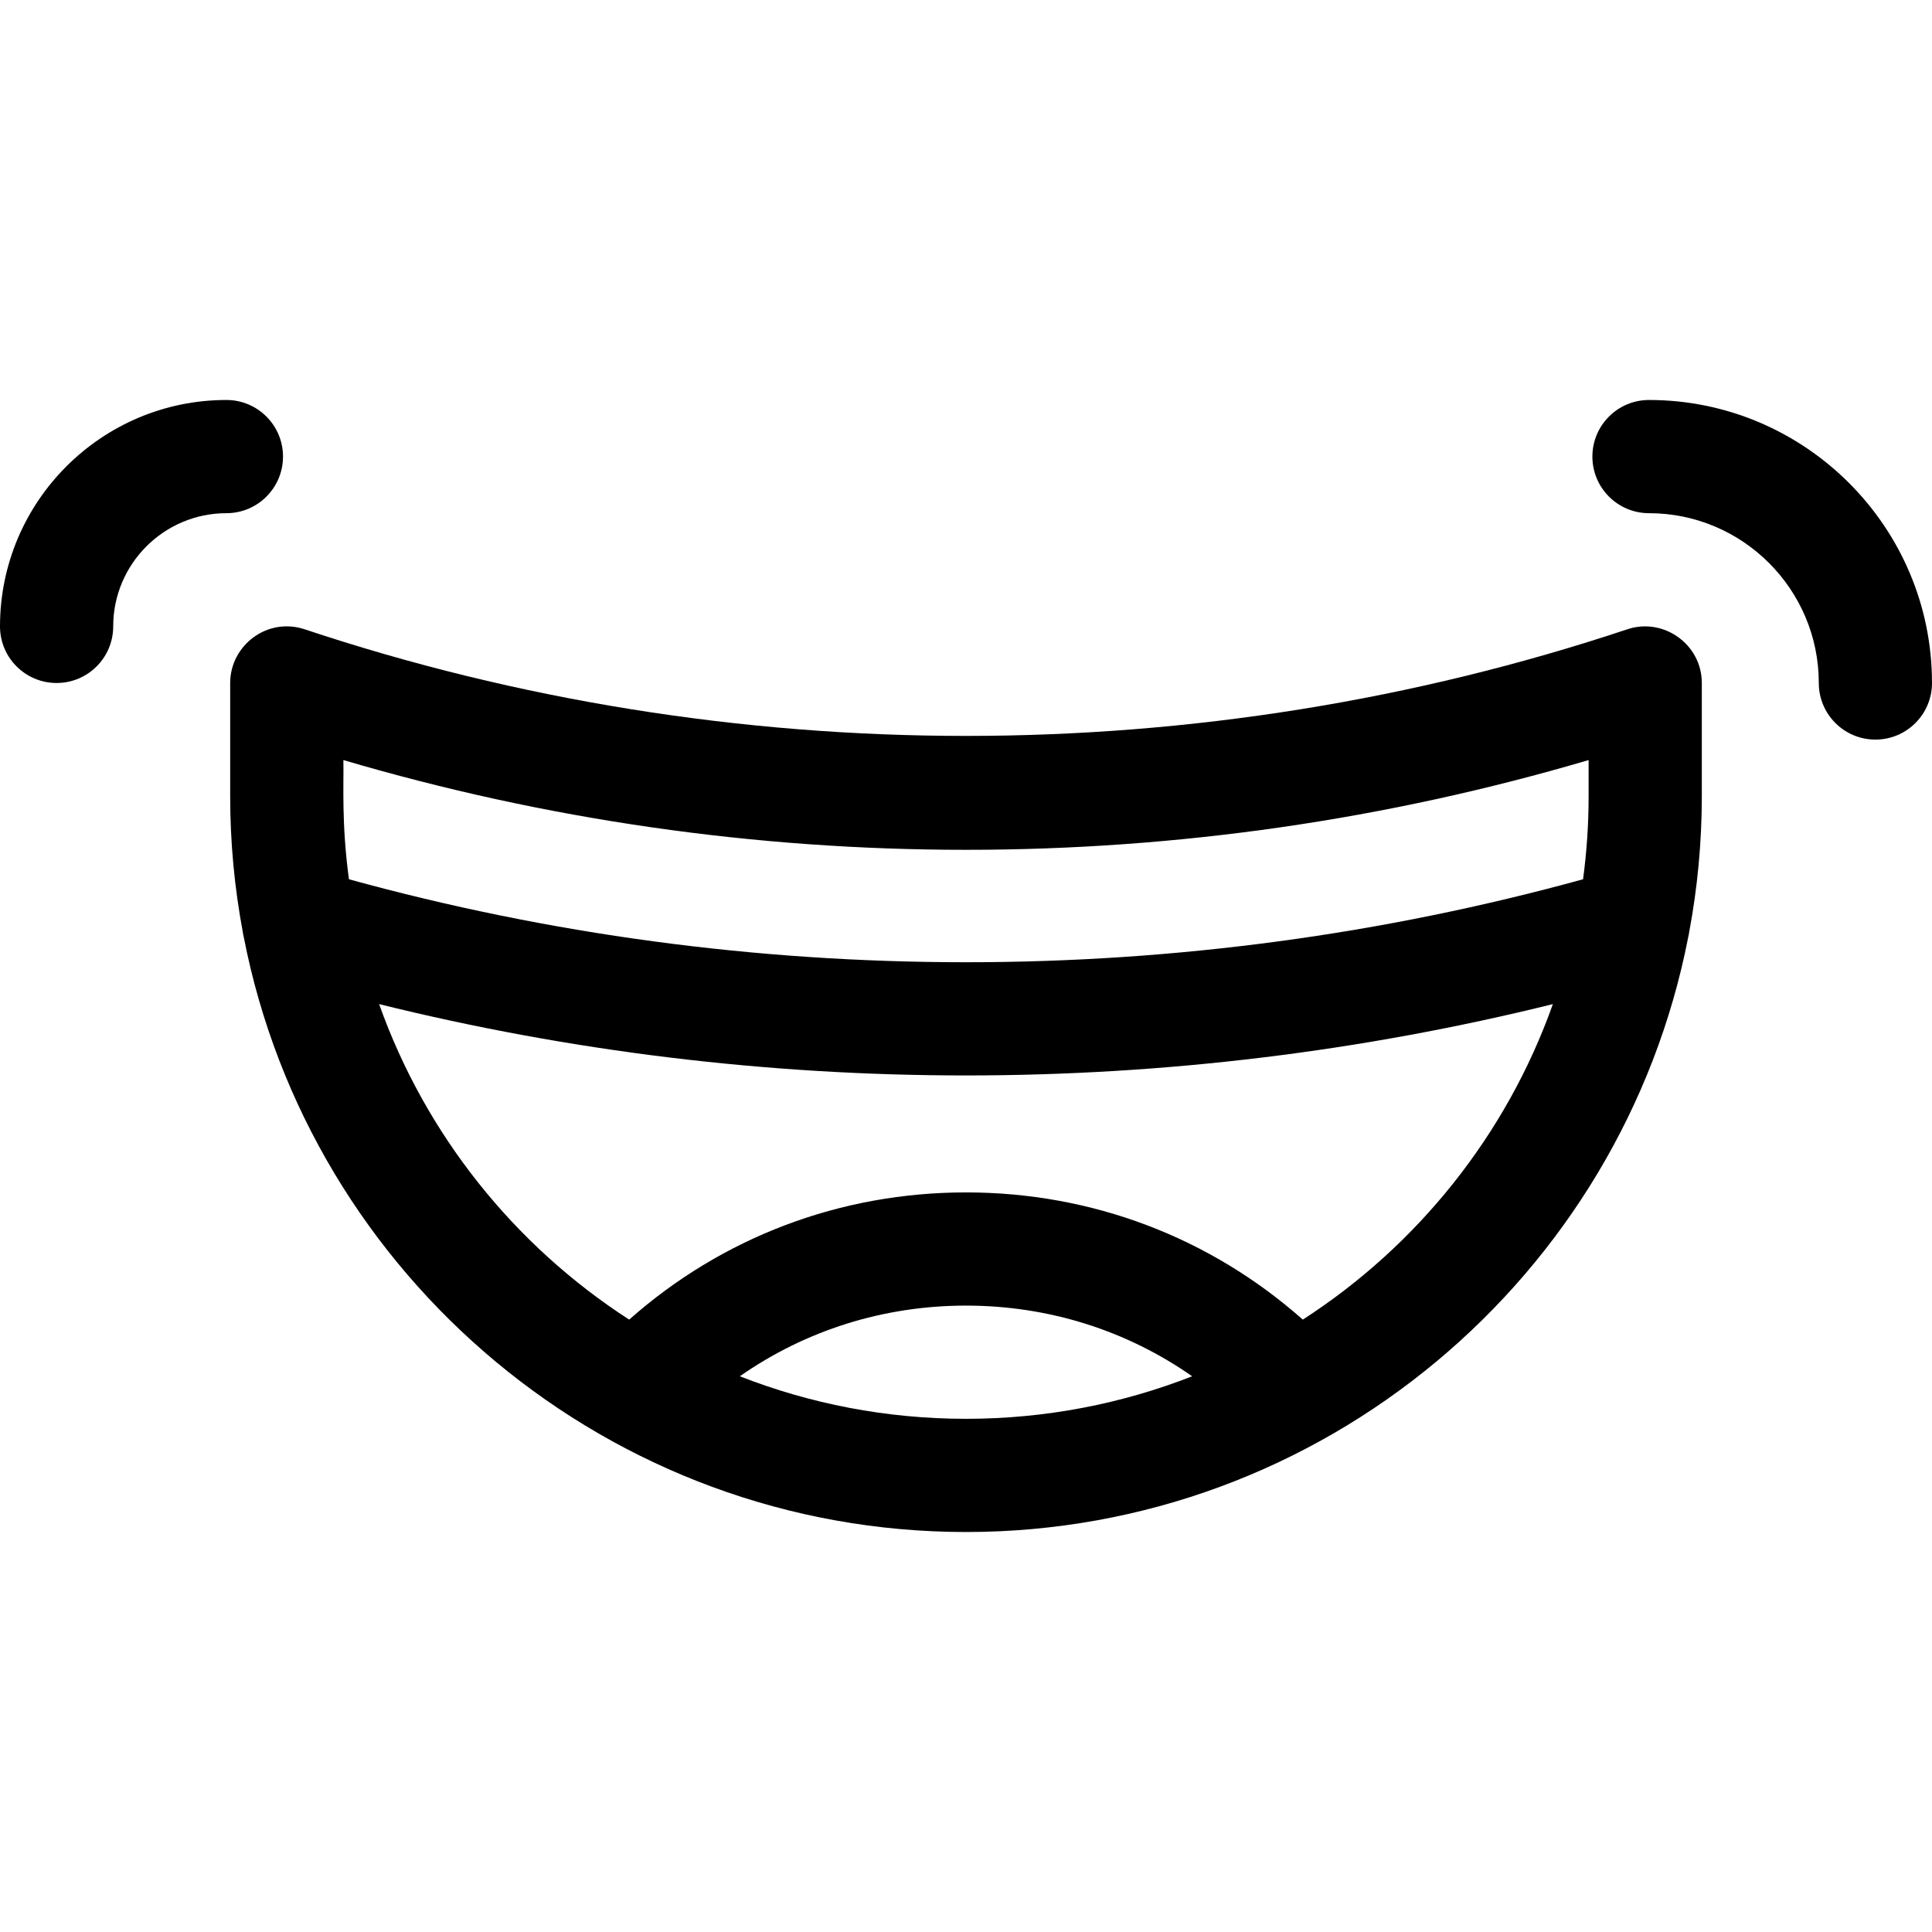 <?xml version="1.0"?>
<svg xmlns="http://www.w3.org/2000/svg" id="Capa_1" enable-background="new 0 0 512 512" height="180" viewBox="0 0 512 512" width="180"><g><path d="m75 121c0-8.284-6.716-15-15-15-33.084 0-60 26.916-60 60 0 8.284 6.716 15 15 15s15-6.716 15-15c0-16.542 13.458-30 30-30 8.284 0 15-6.716 15-15z"/><path d="m437 106c-8.284 0-15 6.716-15 15s6.716 15 15 15c24.813 0 45 20.187 45 45 0 8.284 6.716 15 15 15s15-6.716 15-15c0-41.355-33.645-75-75-75z"/><path d="m431.256 166.77c-113.016 37.673-237.497 37.673-350.513 0-9.972-3.295-19.743 4.312-19.743 14.23v30c0 12.291 1.156 24.314 3.341 35.98.067.467.155.928.266 1.383 17.545 90.045 96.993 157.637 191.393 157.637 94.511 0 173.872-67.714 191.394-157.636.11-.456.198-.917.266-1.383 2.184-11.667 3.34-23.69 3.34-35.981v-30c0-10.276-10.188-17.431-19.744-14.23zm-10.256 34.657v9.573c0 7.464-.508 14.811-1.472 22.015-53.001 14.587-107.963 21.989-163.528 21.989s-110.527-7.402-163.528-21.989c-2.015-15.049-1.335-24.969-1.472-31.587 53.592 15.789 109 23.783 165 23.783s111.408-7.995 165-23.784zm-224.935 163.302c17.427-12.184 38.104-18.729 59.935-18.729s42.508 6.545 59.935 18.729c-18.587 7.272-38.802 11.271-59.935 11.271s-41.348-3.999-59.935-11.271zm149.195-15.017c-24.642-21.818-55.9-33.712-89.26-33.712s-64.618 11.894-89.26 33.712c-30.402-19.631-53.961-48.978-66.268-83.612 50.634 12.538 102.826 18.904 155.527 18.904s104.893-6.366 155.527-18.904c-12.306 34.634-35.865 63.982-66.266 83.612z"/></g></svg>
